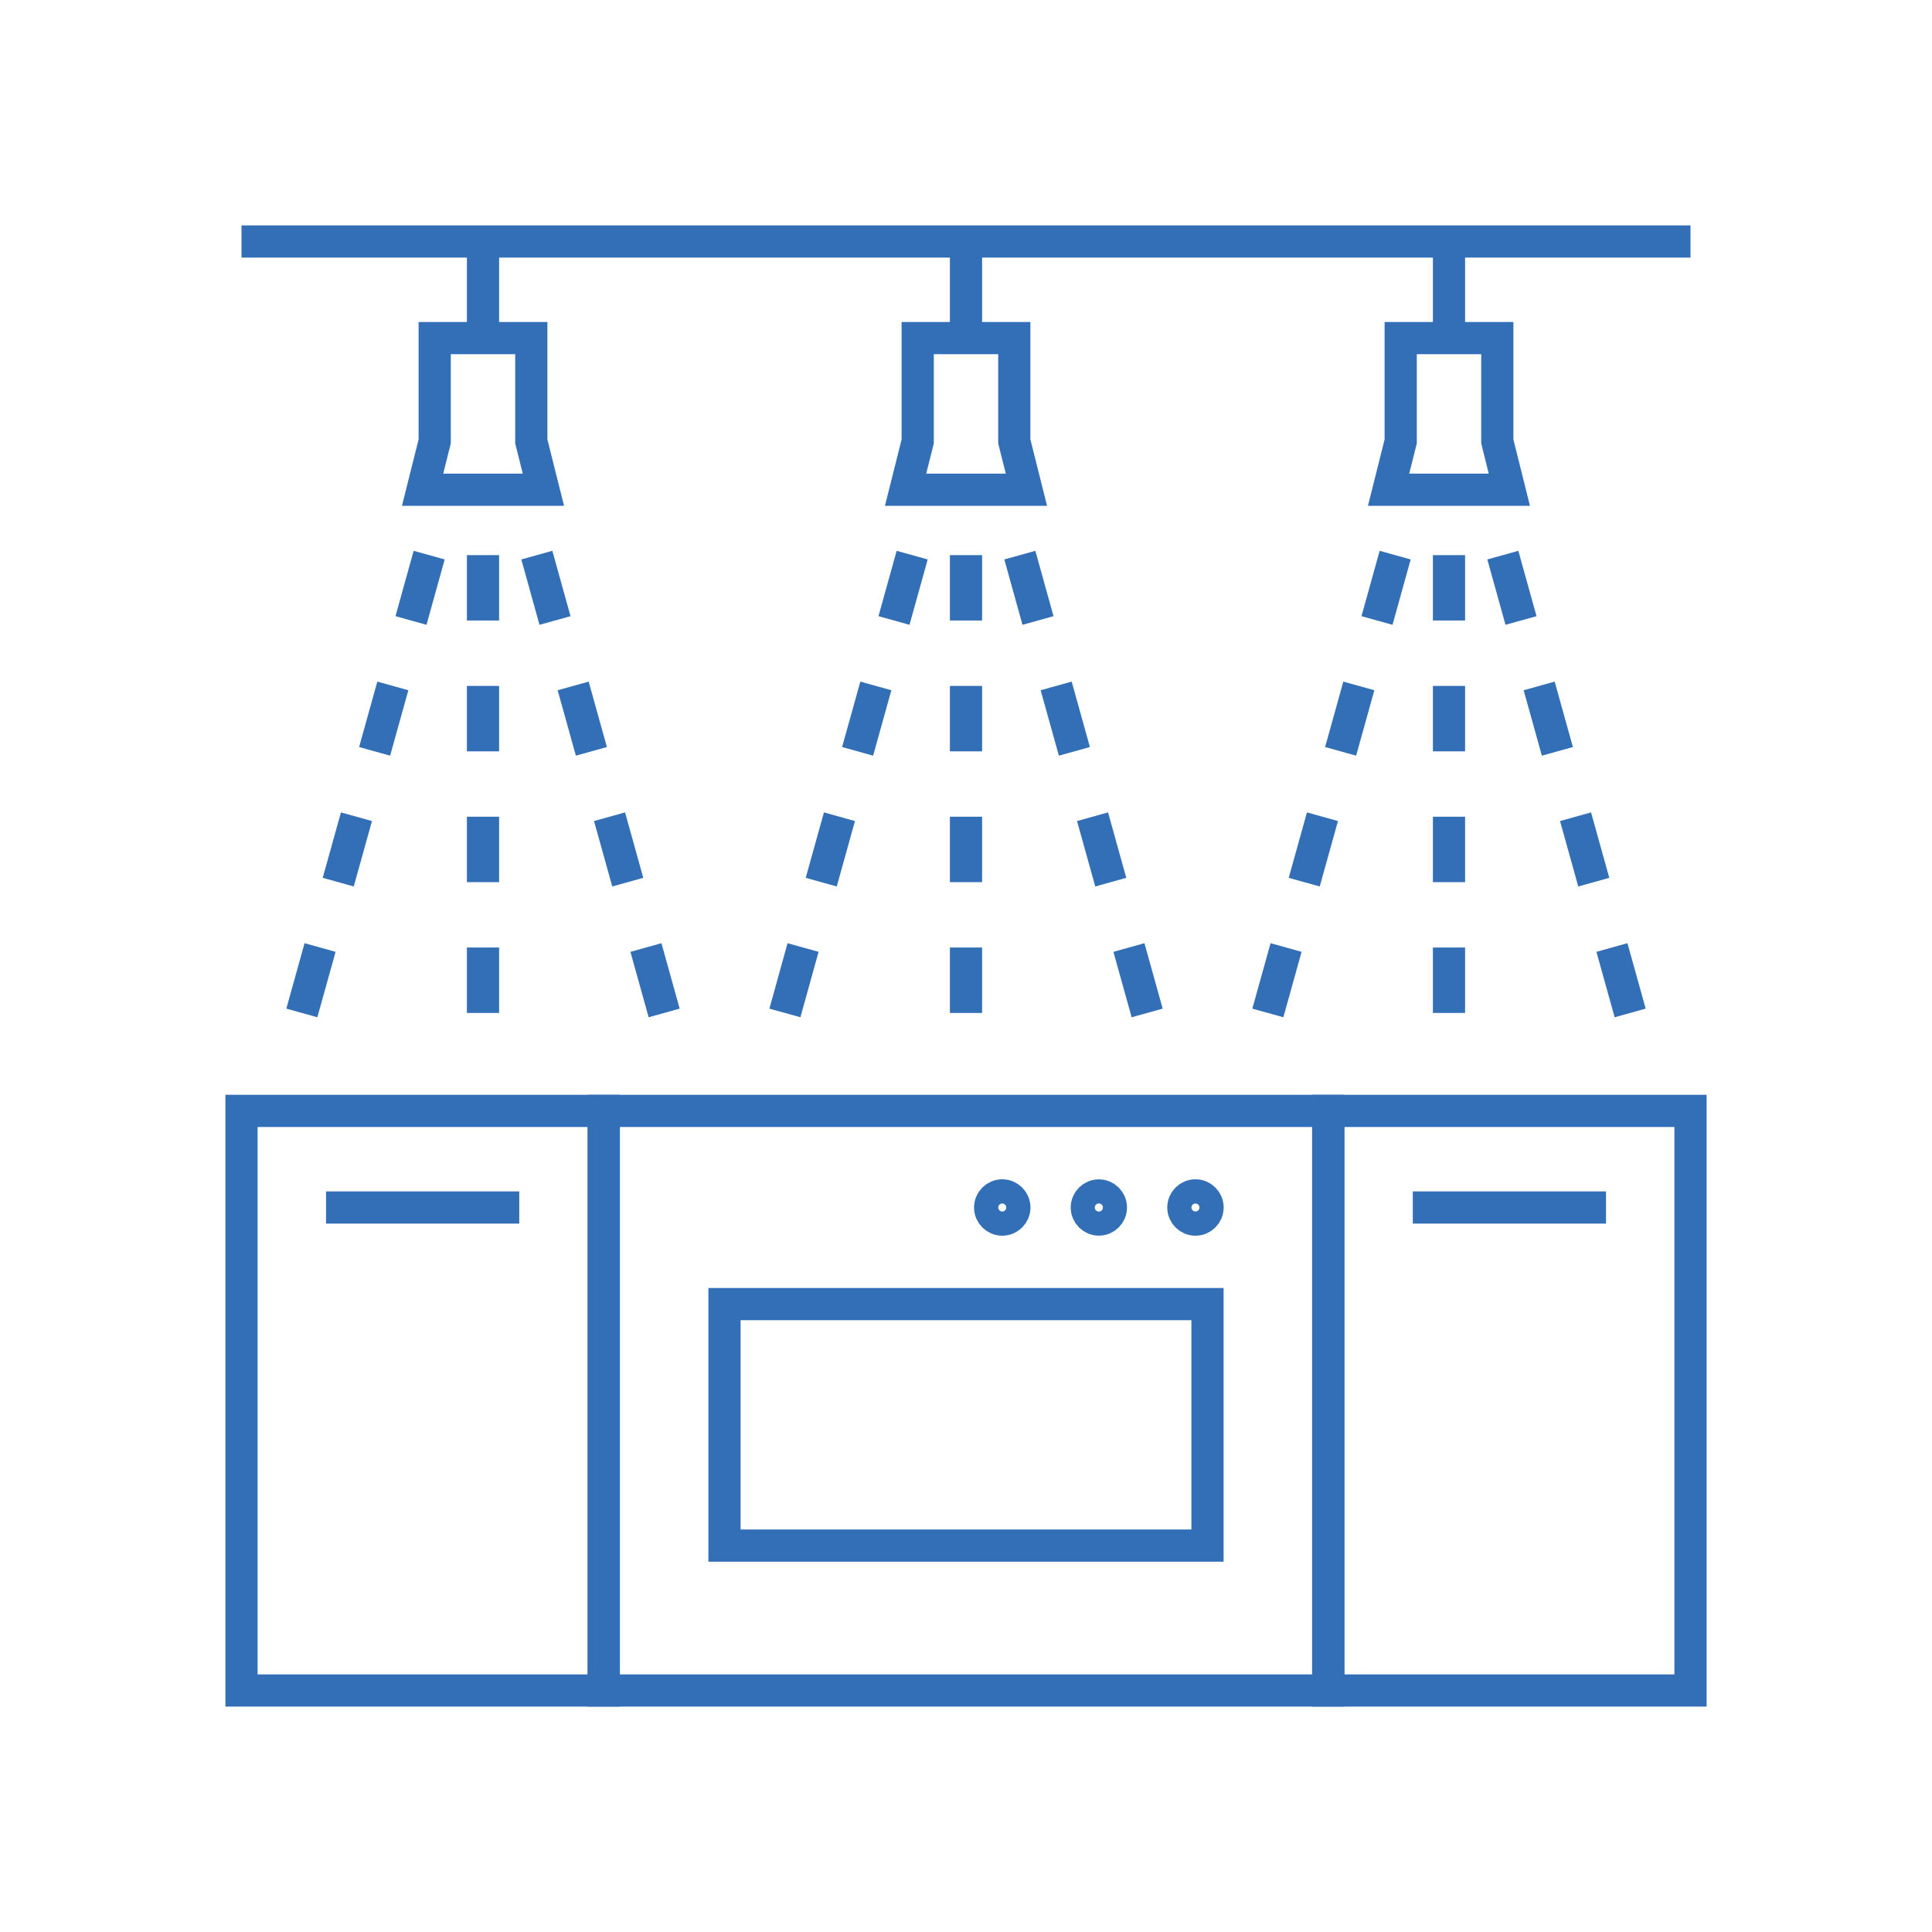 <?xml version="1.0" encoding="UTF-8"?>
<svg xmlns="http://www.w3.org/2000/svg" id="Pikto_-_blue" data-name="Pikto - blue" viewBox="0 0 300 300">
  <defs>
    <style>
      .cls-1 {
        fill: none;
        stroke: #336fb6;
        stroke-miterlimit: 10;
        stroke-width: 5px;
      }
    </style>
  </defs>
  <line class="cls-1" x1="37.5" y1="37.5" x2="262.5" y2="37.5"></line>
  <g>
    <g>
      <g>
        <line class="cls-1" x1="63.82" y1="96.35" x2="66.64" y2="86.2"></line>
        <line class="cls-1" x1="58.17" y1="116.67" x2="61" y2="106.51"></line>
        <line class="cls-1" x1="52.52" y1="136.98" x2="55.35" y2="126.82"></line>
        <line class="cls-1" x1="46.87" y1="157.29" x2="49.7" y2="147.13"></line>
      </g>
      <g>
        <line class="cls-1" x1="75" y1="96.35" x2="75" y2="86.2"></line>
        <line class="cls-1" x1="75" y1="116.67" x2="75" y2="106.51"></line>
        <line class="cls-1" x1="75" y1="136.98" x2="75" y2="126.82"></line>
        <line class="cls-1" x1="75" y1="157.29" x2="75" y2="147.13"></line>
      </g>
      <g>
        <line class="cls-1" x1="86.18" y1="96.35" x2="83.36" y2="86.2"></line>
        <line class="cls-1" x1="91.83" y1="116.67" x2="89" y2="106.51"></line>
        <line class="cls-1" x1="97.48" y1="136.98" x2="94.65" y2="126.82"></line>
        <line class="cls-1" x1="103.13" y1="157.29" x2="100.3" y2="147.13"></line>
      </g>
      <polygon class="cls-1" points="82.5 52.5 82.5 68.54 84.38 76.04 65.62 76.04 67.5 68.54 67.5 52.5 82.5 52.5"></polygon>
      <line class="cls-1" x1="75" y1="37.5" x2="75" y2="52.5"></line>
    </g>
    <g>
      <g>
        <line class="cls-1" x1="138.82" y1="96.35" x2="141.64" y2="86.2"></line>
        <line class="cls-1" x1="133.17" y1="116.67" x2="136" y2="106.51"></line>
        <line class="cls-1" x1="127.52" y1="136.98" x2="130.35" y2="126.82"></line>
        <line class="cls-1" x1="121.88" y1="157.29" x2="124.7" y2="147.13"></line>
      </g>
      <g>
        <line class="cls-1" x1="150" y1="96.35" x2="150" y2="86.2"></line>
        <line class="cls-1" x1="150" y1="116.67" x2="150" y2="106.51"></line>
        <line class="cls-1" x1="150" y1="136.98" x2="150" y2="126.82"></line>
        <line class="cls-1" x1="150" y1="157.29" x2="150" y2="147.13"></line>
      </g>
      <g>
        <line class="cls-1" x1="161.18" y1="96.35" x2="158.36" y2="86.2"></line>
        <line class="cls-1" x1="166.83" y1="116.67" x2="164" y2="106.51"></line>
        <line class="cls-1" x1="172.48" y1="136.98" x2="169.65" y2="126.82"></line>
        <line class="cls-1" x1="178.13" y1="157.29" x2="175.3" y2="147.13"></line>
      </g>
      <polygon class="cls-1" points="157.5 52.5 157.5 68.54 159.38 76.04 140.62 76.04 142.5 68.54 142.5 52.5 157.5 52.5"></polygon>
      <line class="cls-1" x1="150" y1="37.5" x2="150" y2="52.5"></line>
    </g>
    <g>
      <g>
        <line class="cls-1" x1="213.82" y1="96.35" x2="216.64" y2="86.2"></line>
        <line class="cls-1" x1="208.17" y1="116.67" x2="211" y2="106.51"></line>
        <line class="cls-1" x1="202.52" y1="136.98" x2="205.35" y2="126.82"></line>
        <line class="cls-1" x1="196.87" y1="157.29" x2="199.7" y2="147.13"></line>
      </g>
      <g>
        <line class="cls-1" x1="225" y1="96.35" x2="225" y2="86.2"></line>
        <line class="cls-1" x1="225" y1="116.67" x2="225" y2="106.51"></line>
        <line class="cls-1" x1="225" y1="136.98" x2="225" y2="126.82"></line>
        <line class="cls-1" x1="225" y1="157.29" x2="225" y2="147.13"></line>
      </g>
      <g>
        <line class="cls-1" x1="236.18" y1="96.35" x2="233.36" y2="86.2"></line>
        <line class="cls-1" x1="241.83" y1="116.67" x2="239" y2="106.51"></line>
        <line class="cls-1" x1="247.48" y1="136.98" x2="244.65" y2="126.82"></line>
        <line class="cls-1" x1="253.13" y1="157.29" x2="250.3" y2="147.13"></line>
      </g>
      <polygon class="cls-1" points="232.5 52.5 232.5 68.54 234.37 76.04 215.62 76.04 217.5 68.54 217.5 52.5 232.5 52.5"></polygon>
      <line class="cls-1" x1="225" y1="37.5" x2="225" y2="52.5"></line>
    </g>
  </g>
  <line class="cls-1" x1="249.38" y1="187.5" x2="219.38" y2="187.5"></line>
  <line class="cls-1" x1="80.63" y1="187.5" x2="50.63" y2="187.5"></line>
  <circle class="cls-1" cx="185.63" cy="187.5" r="1.88"></circle>
  <circle class="cls-1" cx="170.63" cy="187.5" r="1.87"></circle>
  <circle class="cls-1" cx="155.63" cy="187.5" r="1.88"></circle>
  <rect class="cls-1" x="37.5" y="172.5" width="56.25" height="90"></rect>
  <rect class="cls-1" x="93.75" y="172.5" width="112.5" height="90"></rect>
  <rect class="cls-1" x="206.25" y="172.5" width="56.25" height="90"></rect>
  <rect class="cls-1" x="112.5" y="202.5" width="75" height="37.5"></rect>
</svg>
